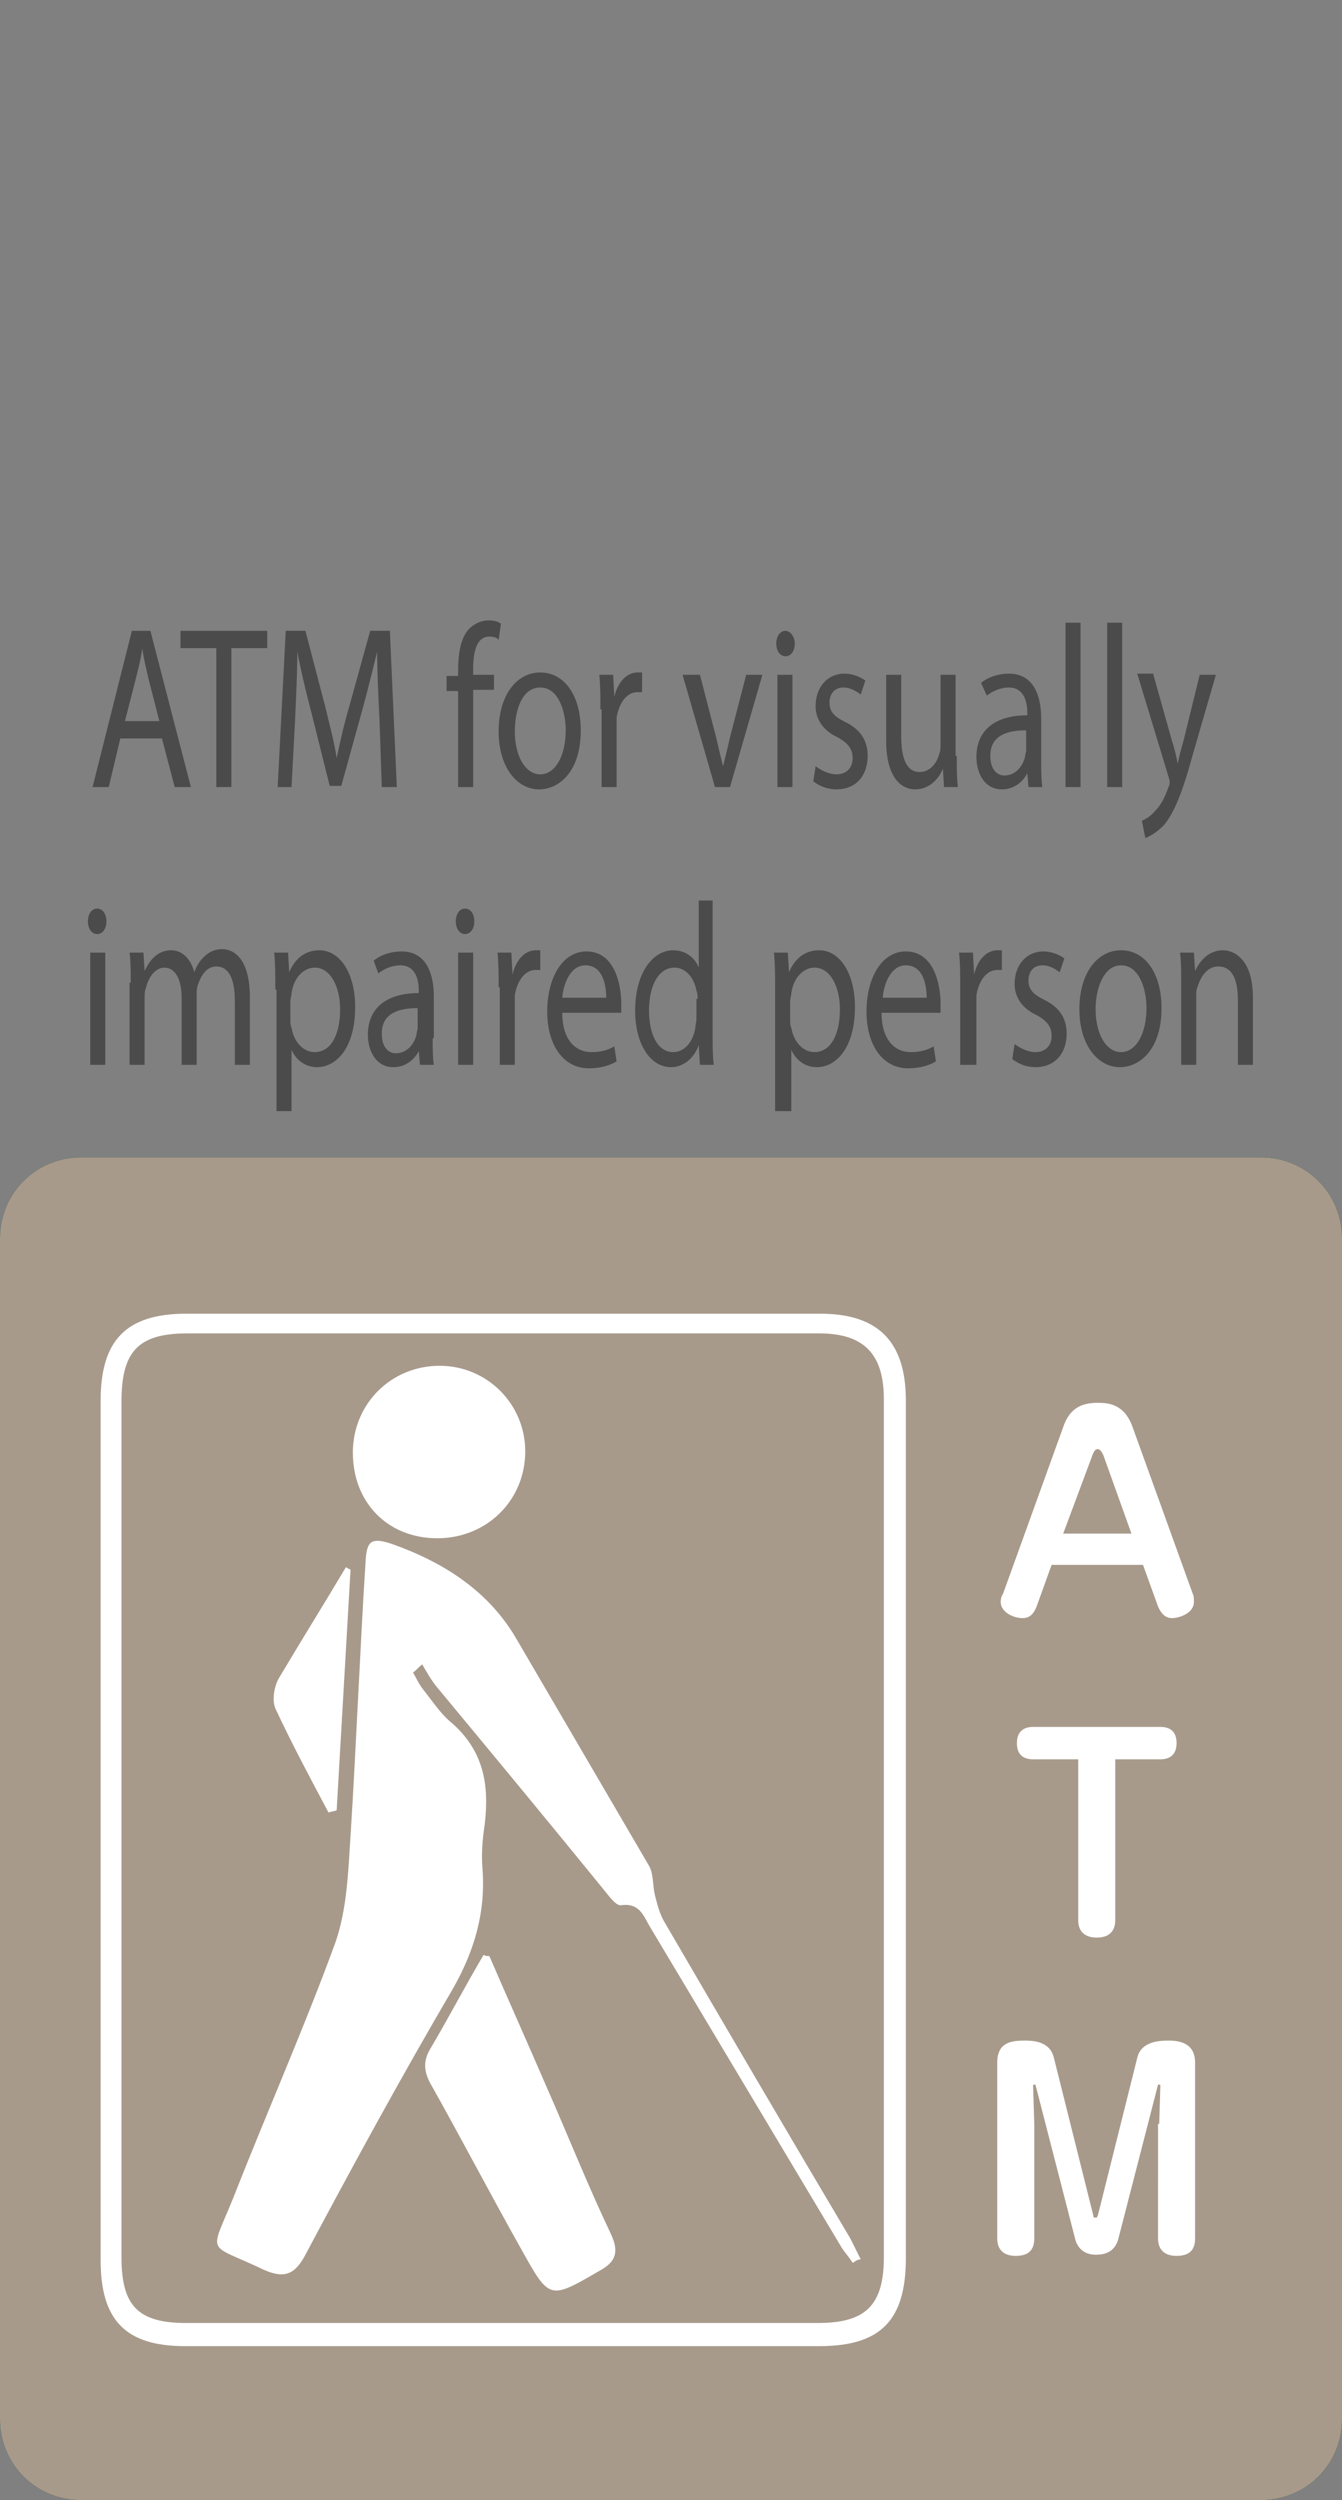 <?xml version="1.0" encoding="utf-8"?>
<!-- Generator: Adobe Illustrator 15.1.0, SVG Export Plug-In  -->
<!DOCTYPE svg PUBLIC "-//W3C//DTD SVG 1.1//EN" "http://www.w3.org/Graphics/SVG/1.1/DTD/svg11.dtd">
<svg version="1.1"
	 xmlns="http://www.w3.org/2000/svg" xmlns:xlink="http://www.w3.org/1999/xlink" xmlns:a="http://ns.adobe.com/AdobeSVGViewerExtensions/3.0/"
	 x="0px" y="0px" width="116px" height="216px" viewBox="0 0 116 216" enable-background="new 0 0 116 216" xml:space="preserve">
<rect x="0" y="0" width="116" height="216" fill="#808080" stroke="none"/>
<defs>
</defs>
<path fill="#004831" d="M109,216H7c-3.9,0-7-3.1-7-7V107c0-3.9,3.1-7,7-7H109c3.9,0,7,3.1,7,7V209C116,212.9,112.9,216,109,216z"/>
<path fill="#A89A8B" d="M109,216H7c-3.9,0-7-3.1-7-7V107c0-3.9,3.1-7,7-7H109c3.9,0,7,3.1,7,7V209C116,212.9,112.9,216,109,216z"/>
<path fill="#FFFFFF" d="M8.7,158.1c0-12.4,0-24.8,0-37.1c0-5.2,2.2-7.5,7.4-7.5c18.3,0,36.5,0,54.8,0c5,0,7.4,2.4,7.4,7.5
	c0,24.7,0,49.4,0,74.1c0,5.4-2.2,7.6-7.5,7.6c-18.3,0-36.5,0-54.8,0c-5.1,0-7.3-2.2-7.3-7.4C8.7,182.8,8.7,170.4,8.7,158.1z
	 M10.5,158.1c0,12.3,0,24.6,0,36.9c0,4.2,1.4,5.7,5.6,5.7c18.2,0,36.4,0,54.6,0c4.1,0,5.7-1.5,5.7-5.7c0-24.7,0-49.4,0-74.1
	c0-3.9-1.7-5.7-5.6-5.7c-18.2,0-36.4,0-54.6,0c-4.3,0-5.7,1.6-5.7,5.9C10.5,133.5,10.5,145.8,10.5,158.1z"/>
<path fill="#FFFFFF" d="M73.7,195.5c-0.3-0.5-0.7-0.9-1-1.4c-5.5-9.2-11-18.4-16.5-27.6c-0.6-1-0.9-2.1-2.5-1.9
	c-0.4,0.1-1-0.7-1.4-1.2c-4.8-5.9-9.6-11.7-14.5-17.6c-0.5-0.6-0.9-1.3-1.3-2c-0.3,0.2-0.5,0.5-0.8,0.7c0.3,0.5,0.5,1,0.9,1.5
	c0.8,1,1.5,2.1,2.5,2.9c2.7,2.4,3.2,5.3,2.8,8.7c-0.2,1.3-0.3,2.6-0.2,3.8c0.3,3.8-0.7,7.2-2.6,10.5c-4.4,7.5-8.6,15.2-12.7,22.9
	c-0.9,1.7-1.8,2.1-3.6,1.3c-5-2.4-4.7-1.1-2.6-6.3c2.9-7.4,6.1-14.6,8.8-22c1-2.9,1.1-6.1,1.3-9.2c0.5-7.9,0.8-15.8,1.3-23.7
	c0.1-1.8,0.5-2.1,2.3-1.5c4.5,1.6,8.4,4.1,10.8,8.3c3.8,6.5,7.6,13,11.4,19.5c0.4,0.7,0.3,1.6,0.5,2.5c0.2,0.8,0.4,1.6,0.8,2.3
	c5.3,9.1,10.7,18.3,16.1,27.4c0.3,0.6,0.6,1.2,0.9,1.8C74.1,195.2,73.9,195.4,73.7,195.5z"/>
<path fill="#FFFFFF" d="M42.3,169c1.6,3.7,3.3,7.5,4.9,11.2c1.9,4.3,3.6,8.6,5.6,12.8c0.7,1.5,0.5,2.4-1,3.2
	c-4.3,2.5-4.3,2.5-6.7-1.8c-2.7-4.8-5.2-9.6-7.9-14.4c-0.6-1.1-0.6-2,0-3c1.6-2.7,3-5.4,4.6-8.1C42,169,42.1,169,42.3,169z"/>
<path fill="#FFFFFF" d="M37.8,132.9c-4.3,0-7.3-3.1-7.3-7.4c0-4.2,3.3-7.5,7.5-7.5c4.1,0,7.4,3.3,7.4,7.4
	C45.4,129.6,42.1,132.9,37.8,132.9z"/>
<path fill="#FFFFFF" d="M30.3,135.6c-0.4,6.9-0.8,13.9-1.2,20.8c-0.2,0.1-0.5,0.1-0.7,0.2c-1.6-3-3.2-6-4.6-9
	c-0.3-0.7-0.1-1.9,0.3-2.6c1.9-3.2,3.9-6.4,5.8-9.6C30.1,135.5,30.2,135.6,30.3,135.6z"/>
<path fill="#FFFFFF" d="M89.6,138.8c-0.2,0.5-0.5,1-1.2,1c-0.8,0-1.9-0.5-1.9-1.4c0-0.1,0-0.4,0.2-0.7l5.2-14.4
	c0.6-1.8,1.8-2.1,3-2.1c0.9,0,2.3,0.1,3,2.1l5.2,14.4c0.1,0.2,0.1,0.4,0.1,0.7c0,1-1.3,1.4-1.9,1.4c-0.8,0-1.1-0.8-1.2-1l-1.3-3.6
	h-7.9L89.6,138.8z M91.9,132.5h5.9l-2.4-6.7c-0.2-0.5-0.4-0.6-0.5-0.6c-0.1,0-0.3,0-0.5,0.6L91.9,132.5z"/>
<path fill="#FFFFFF" d="M89.3,152c-0.6,0-1.4-0.2-1.4-1.4c0-1.1,0.7-1.4,1.4-1.4h11c0.6,0,1.4,0.2,1.4,1.4c0,1.1-0.7,1.4-1.4,1.4
	h-3.9v13.9c0,0.7-0.3,1.5-1.6,1.5c-1,0-1.6-0.5-1.6-1.5V152H89.3z"/>
<path fill="#FFFFFF" d="M100.2,183.5l0.1-3.3c0,0,0-0.1-0.1-0.1c0,0-0.1,0-0.1,0l-3.4,13.2c-0.3,1.4-1.4,1.5-2,1.5
	c-0.9,0-1.6-0.5-1.8-1.5l-3.4-13.2c0,0,0,0-0.1,0c0,0-0.1,0-0.1,0.1l0.1,3.3v9.9c0,1-0.5,1.5-1.6,1.5c-1.2,0-1.6-0.7-1.6-1.5v-15.2
	c0-1.8,1.3-1.9,2.4-1.9c1,0,2.2,0.2,2.5,1.5l3.4,13.6c0,0.1,0,0.2,0.2,0.2s0.1-0.1,0.2-0.2l3.4-13.6c0.3-1.3,1.6-1.5,2.7-1.5
	c1.1,0,2.3,0.3,2.3,1.9v15.2c0,1-0.5,1.5-1.6,1.5c-1.2,0-1.6-0.7-1.6-1.5V183.5z"/>
<g>
	<g>
		<path fill="#4B4B4B" d="M10.4,63.8l-1,4.2H8l3.4-13.5H13L16.5,68h-1.4L14,63.8H10.4z M13.8,62.4l-1-3.9c-0.2-0.9-0.4-1.7-0.5-2.5
			h0c-0.1,0.8-0.3,1.6-0.5,2.4l-1,3.9H13.8z"/>
		<path fill="#4B4B4B" d="M18.7,56h-3.1v-1.5h7.5V56h-3.1v12h-1.3V56z"/>
		<path fill="#4B4B4B" d="M32.8,62.1c-0.1-1.9-0.2-4.2-0.2-5.8h0c-0.4,1.6-0.8,3.3-1.3,5.1l-1.8,6.5h-1l-1.6-6.4
			c-0.5-1.9-0.9-3.6-1.2-5.2h0c0,1.7-0.1,3.9-0.2,6L25.2,68H24l0.7-13.5h1.7l1.7,6.5c0.4,1.7,0.8,3.1,1,4.5h0
			c0.3-1.4,0.6-2.8,1.1-4.5l1.8-6.5h1.7L34.3,68H33L32.8,62.1z"/>
		<path fill="#4B4B4B" d="M39.6,68v-8.3h-1v-1.3h1v-0.5c0-1.4,0.2-2.6,0.8-3.4c0.5-0.6,1.2-0.9,1.8-0.9c0.5,0,0.9,0.1,1.1,0.3
			l-0.2,1.4C43,55.1,42.7,55,42.3,55c-1.1,0-1.4,1.3-1.4,2.8v0.5h1.8v1.3h-1.8V68H39.6z"/>
		<path fill="#4B4B4B" d="M50.2,63.1c0,3.6-1.9,5.1-3.6,5.1c-1.9,0-3.5-1.9-3.5-5c0-3.2,1.6-5.1,3.6-5.1
			C48.8,58.1,50.2,60.1,50.2,63.1z M44.5,63.2c0,2.1,0.9,3.7,2.2,3.7c1.3,0,2.2-1.6,2.2-3.8c0-1.6-0.6-3.7-2.2-3.7
			C45.1,59.4,44.5,61.4,44.5,63.2z"/>
		<path fill="#4B4B4B" d="M51.9,61.3c0-1.1,0-2.1-0.1-3H53l0.1,1.9h0c0.3-1.3,1.1-2.1,2-2.1c0.1,0,0.2,0,0.4,0v1.7
			c-0.1,0-0.3,0-0.4,0c-0.9,0-1.6,0.9-1.8,2.2c0,0.2,0,0.5,0,0.8V68h-1.3V61.3z"/>
		<path fill="#4B4B4B" d="M60.5,58.3l1.4,5.4c0.2,0.9,0.4,1.7,0.6,2.5h0c0.2-0.8,0.4-1.6,0.6-2.5l1.4-5.4h1.4L63.1,68h-1.3l-2.8-9.7
			H60.5z"/>
		<path fill="#4B4B4B" d="M68.7,55.6c0,0.6-0.3,1.1-0.8,1.1c-0.5,0-0.8-0.5-0.8-1.1c0-0.6,0.3-1.1,0.8-1.1
			C68.3,54.5,68.7,55,68.7,55.6z M67.2,68v-9.7h1.3V68H67.2z"/>
		<path fill="#4B4B4B" d="M70.5,66.2c0.4,0.3,1.1,0.7,1.8,0.7c0.9,0,1.4-0.6,1.4-1.4c0-0.8-0.4-1.3-1.3-1.8
			c-1.3-0.6-1.9-1.6-1.9-2.7c0-1.6,1-2.8,2.5-2.8c0.7,0,1.4,0.3,1.8,0.6L74.4,60c-0.3-0.2-0.8-0.6-1.5-0.6c-0.8,0-1.2,0.6-1.2,1.3
			c0,0.8,0.4,1.2,1.4,1.7c1.2,0.6,1.9,1.5,1.9,2.9c0,1.7-1,2.9-2.7,2.9c-0.8,0-1.5-0.3-2-0.7L70.5,66.2z"/>
		<path fill="#4B4B4B" d="M82.7,65.3c0,1,0,1.9,0.1,2.7h-1.2l-0.1-1.6h0c-0.3,0.8-1.1,1.8-2.4,1.8c-1.1,0-2.5-0.9-2.5-4.2v-5.7h1.3
			v5.3c0,1.8,0.4,3.1,1.6,3.1c0.9,0,1.5-0.8,1.7-1.6c0.1-0.2,0.1-0.6,0.1-0.9v-5.9h1.3V65.3z"/>
		<path fill="#4B4B4B" d="M90,65.7c0,0.8,0,1.7,0.1,2.3h-1.2l-0.1-1.2h0c-0.4,0.8-1.2,1.4-2.2,1.4c-1.5,0-2.2-1.4-2.2-2.8
			c0-2.3,1.6-3.6,4.4-3.6v-0.2c0-0.8-0.2-2.2-1.6-2.2c-0.7,0-1.4,0.3-1.9,0.7L84.8,59c0.6-0.5,1.5-0.8,2.4-0.8c2.2,0,2.8,2,2.8,3.9
			V65.7z M88.7,63.1c-1.4,0-3.1,0.3-3.1,2.2c0,1.2,0.6,1.7,1.2,1.7c1,0,1.6-0.8,1.8-1.6c0-0.2,0.1-0.4,0.1-0.6V63.1z"/>
		<path fill="#4B4B4B" d="M92.1,53.8h1.3V68h-1.3V53.8z"/>
		<path fill="#4B4B4B" d="M95.7,53.8H97V68h-1.3V53.8z"/>
		<path fill="#4B4B4B" d="M99.7,58.3l1.6,5.7c0.2,0.6,0.4,1.4,0.5,2h0c0.1-0.6,0.3-1.3,0.5-2l1.4-5.7h1.4l-2,6.9
			c-0.9,3.3-1.6,5-2.5,6.1c-0.7,0.7-1.3,1-1.6,1.1l-0.3-1.5c0.3-0.1,0.8-0.4,1.2-0.9c0.4-0.4,0.8-1.1,1.1-2c0.1-0.2,0.1-0.3,0.1-0.4
			c0-0.1,0-0.2-0.1-0.5l-2.7-8.9H99.7z"/>
		<path fill="#4B4B4B" d="M9.2,79.6c0,0.6-0.3,1.1-0.8,1.1c-0.5,0-0.8-0.5-0.8-1.1c0-0.6,0.3-1.1,0.8-1.1C8.9,78.5,9.2,79,9.2,79.6z
			 M7.8,92v-9.7h1.3V92H7.8z"/>
		<path fill="#4B4B4B" d="M11.3,84.9c0-1,0-1.8-0.1-2.6h1.2l0.1,1.6h0c0.4-0.9,1.1-1.8,2.3-1.8c1,0,1.7,0.8,2,1.9h0
			c0.2-0.6,0.5-1,0.8-1.3c0.4-0.4,0.9-0.7,1.6-0.7c1,0,2.4,0.8,2.4,4.2V92h-1.3v-5.5c0-1.9-0.5-3-1.6-3c-0.8,0-1.3,0.7-1.6,1.6
			c-0.1,0.3-0.1,0.6-0.1,0.9v6h-1.3v-5.8c0-1.5-0.5-2.6-1.5-2.6c-0.8,0-1.4,0.9-1.6,1.8c-0.1,0.2-0.1,0.6-0.1,0.9V92h-1.3V84.9z"/>
		<path fill="#4B4B4B" d="M23.8,85.5c0-1.2,0-2.2-0.1-3.2h1.2L25,84h0c0.5-1.2,1.4-1.9,2.6-1.9c1.8,0,3.1,2,3.1,4.9
			c0,3.5-1.6,5.2-3.3,5.2c-1,0-1.8-0.6-2.2-1.5h0V96h-1.3V85.5z M25.1,88.1c0,0.3,0,0.5,0.1,0.7c0.2,1.2,1,2.1,2,2.1
			c1.4,0,2.2-1.5,2.2-3.7c0-1.9-0.8-3.6-2.2-3.6c-0.9,0-1.8,0.8-2,2.2c0,0.2-0.1,0.5-0.1,0.7V88.1z"/>
		<path fill="#4B4B4B" d="M37.4,89.7c0,0.8,0,1.7,0.1,2.3h-1.2l-0.1-1.2h0c-0.4,0.8-1.2,1.4-2.2,1.4c-1.5,0-2.2-1.4-2.2-2.8
			c0-2.3,1.6-3.6,4.4-3.6v-0.2c0-0.8-0.2-2.2-1.6-2.2c-0.7,0-1.4,0.3-1.9,0.7L32.3,83c0.6-0.5,1.5-0.8,2.4-0.8c2.2,0,2.8,2,2.8,3.9
			V89.7z M36.1,87.1c-1.4,0-3.1,0.3-3.1,2.2c0,1.2,0.6,1.7,1.2,1.7c1,0,1.6-0.8,1.8-1.6c0-0.2,0.1-0.4,0.1-0.6V87.1z"/>
		<path fill="#4B4B4B" d="M41,79.6c0,0.6-0.3,1.1-0.8,1.1c-0.5,0-0.8-0.5-0.8-1.1c0-0.6,0.3-1.1,0.8-1.1C40.7,78.5,41,79,41,79.6z
			 M39.6,92v-9.7h1.3V92H39.6z"/>
		<path fill="#4B4B4B" d="M43.1,85.3c0-1.1,0-2.1-0.1-3h1.2l0.1,1.9h0c0.3-1.3,1.1-2.1,2-2.1c0.1,0,0.2,0,0.4,0v1.7
			c-0.1,0-0.3,0-0.4,0c-0.9,0-1.6,0.9-1.8,2.2c0,0.2,0,0.5,0,0.8V92h-1.3V85.3z"/>
		<path fill="#4B4B4B" d="M48.6,87.5c0,2.4,1.2,3.4,2.5,3.4c0.9,0,1.5-0.2,2-0.5l0.2,1.3c-0.5,0.3-1.3,0.6-2.4,0.6
			c-2.2,0-3.6-2-3.6-4.9c0-2.9,1.3-5.2,3.4-5.2c2.4,0,3,2.8,3,4.5c0,0.4,0,0.6,0,0.8H48.6z M52.4,86.2c0-1.1-0.3-2.8-1.8-2.8
			c-1.3,0-1.9,1.6-2,2.8H52.4z"/>
		<path fill="#4B4B4B" d="M61.6,77.8v11.7c0,0.9,0,1.8,0.1,2.5h-1.2l-0.1-1.7h0c-0.4,1.1-1.3,1.9-2.4,1.9c-1.8,0-3.1-2-3.1-4.9
			c0-3.2,1.5-5.2,3.3-5.2c1.1,0,1.9,0.7,2.2,1.5h0v-5.8H61.6z M60.3,86.3c0-0.2,0-0.5-0.1-0.7c-0.2-1.1-0.9-2-1.9-2
			c-1.4,0-2.2,1.6-2.2,3.7c0,2,0.7,3.6,2.1,3.6c0.9,0,1.7-0.8,1.9-2.1c0-0.2,0.1-0.5,0.1-0.8V86.3z"/>
		<path fill="#4B4B4B" d="M67,85.5c0-1.2,0-2.2-0.1-3.2h1.2l0.1,1.7h0c0.5-1.2,1.4-1.9,2.6-1.9c1.8,0,3.1,2,3.1,4.9
			c0,3.5-1.6,5.2-3.3,5.2c-1,0-1.8-0.6-2.2-1.5h0V96H67V85.5z M68.3,88.1c0,0.3,0,0.5,0.1,0.7c0.2,1.2,1,2.1,2,2.1
			c1.4,0,2.2-1.5,2.2-3.7c0-1.9-0.8-3.6-2.2-3.6c-0.9,0-1.8,0.8-2,2.2c0,0.2-0.1,0.5-0.1,0.7V88.1z"/>
		<path fill="#4B4B4B" d="M76.2,87.5c0,2.4,1.2,3.4,2.5,3.4c0.9,0,1.5-0.2,2-0.5l0.2,1.3c-0.5,0.3-1.3,0.6-2.4,0.6
			c-2.2,0-3.6-2-3.6-4.9c0-2.9,1.3-5.2,3.4-5.2c2.4,0,3,2.8,3,4.5c0,0.4,0,0.6,0,0.8H76.2z M80.1,86.2c0-1.1-0.3-2.8-1.8-2.8
			c-1.3,0-1.9,1.6-2,2.8H80.1z"/>
		<path fill="#4B4B4B" d="M83,85.3c0-1.1,0-2.1-0.1-3h1.2l0.1,1.9h0c0.3-1.3,1.1-2.1,2-2.1c0.1,0,0.2,0,0.4,0v1.7
			c-0.1,0-0.3,0-0.4,0c-0.9,0-1.6,0.9-1.8,2.2c0,0.2,0,0.5,0,0.8V92H83V85.3z"/>
		<path fill="#4B4B4B" d="M87.7,90.2c0.4,0.3,1.1,0.7,1.8,0.7c0.9,0,1.4-0.6,1.4-1.4c0-0.8-0.4-1.3-1.3-1.8
			c-1.3-0.6-1.9-1.6-1.9-2.7c0-1.6,1-2.8,2.5-2.8c0.7,0,1.4,0.3,1.8,0.6L91.6,84c-0.3-0.2-0.8-0.6-1.5-0.6c-0.8,0-1.2,0.6-1.2,1.3
			c0,0.8,0.4,1.2,1.4,1.7c1.2,0.6,1.9,1.5,1.9,2.9c0,1.7-1,2.9-2.7,2.9c-0.8,0-1.5-0.3-2-0.7L87.7,90.2z"/>
		<path fill="#4B4B4B" d="M100.4,87.1c0,3.6-1.9,5.1-3.6,5.1c-1.9,0-3.5-1.9-3.5-5c0-3.2,1.6-5.1,3.6-5.1
			C99,82.1,100.4,84.1,100.4,87.1z M94.7,87.2c0,2.1,0.9,3.7,2.2,3.7c1.3,0,2.2-1.6,2.2-3.8c0-1.6-0.6-3.7-2.2-3.7
			C95.4,83.4,94.7,85.4,94.7,87.2z"/>
		<path fill="#4B4B4B" d="M102.1,84.9c0-1,0-1.8-0.1-2.6h1.2l0.1,1.6h0c0.4-0.9,1.2-1.8,2.4-1.8c1,0,2.6,0.8,2.6,4.1V92H107v-5.6
			c0-1.6-0.4-2.9-1.7-2.9c-0.9,0-1.5,0.8-1.8,1.8c-0.1,0.2-0.1,0.5-0.1,0.8V92h-1.3V84.9z"/>
	</g>
</g>
<rect id="_x3C_スライス_x3E__23_" fill="none" width="116" height="216"/>
</svg>

